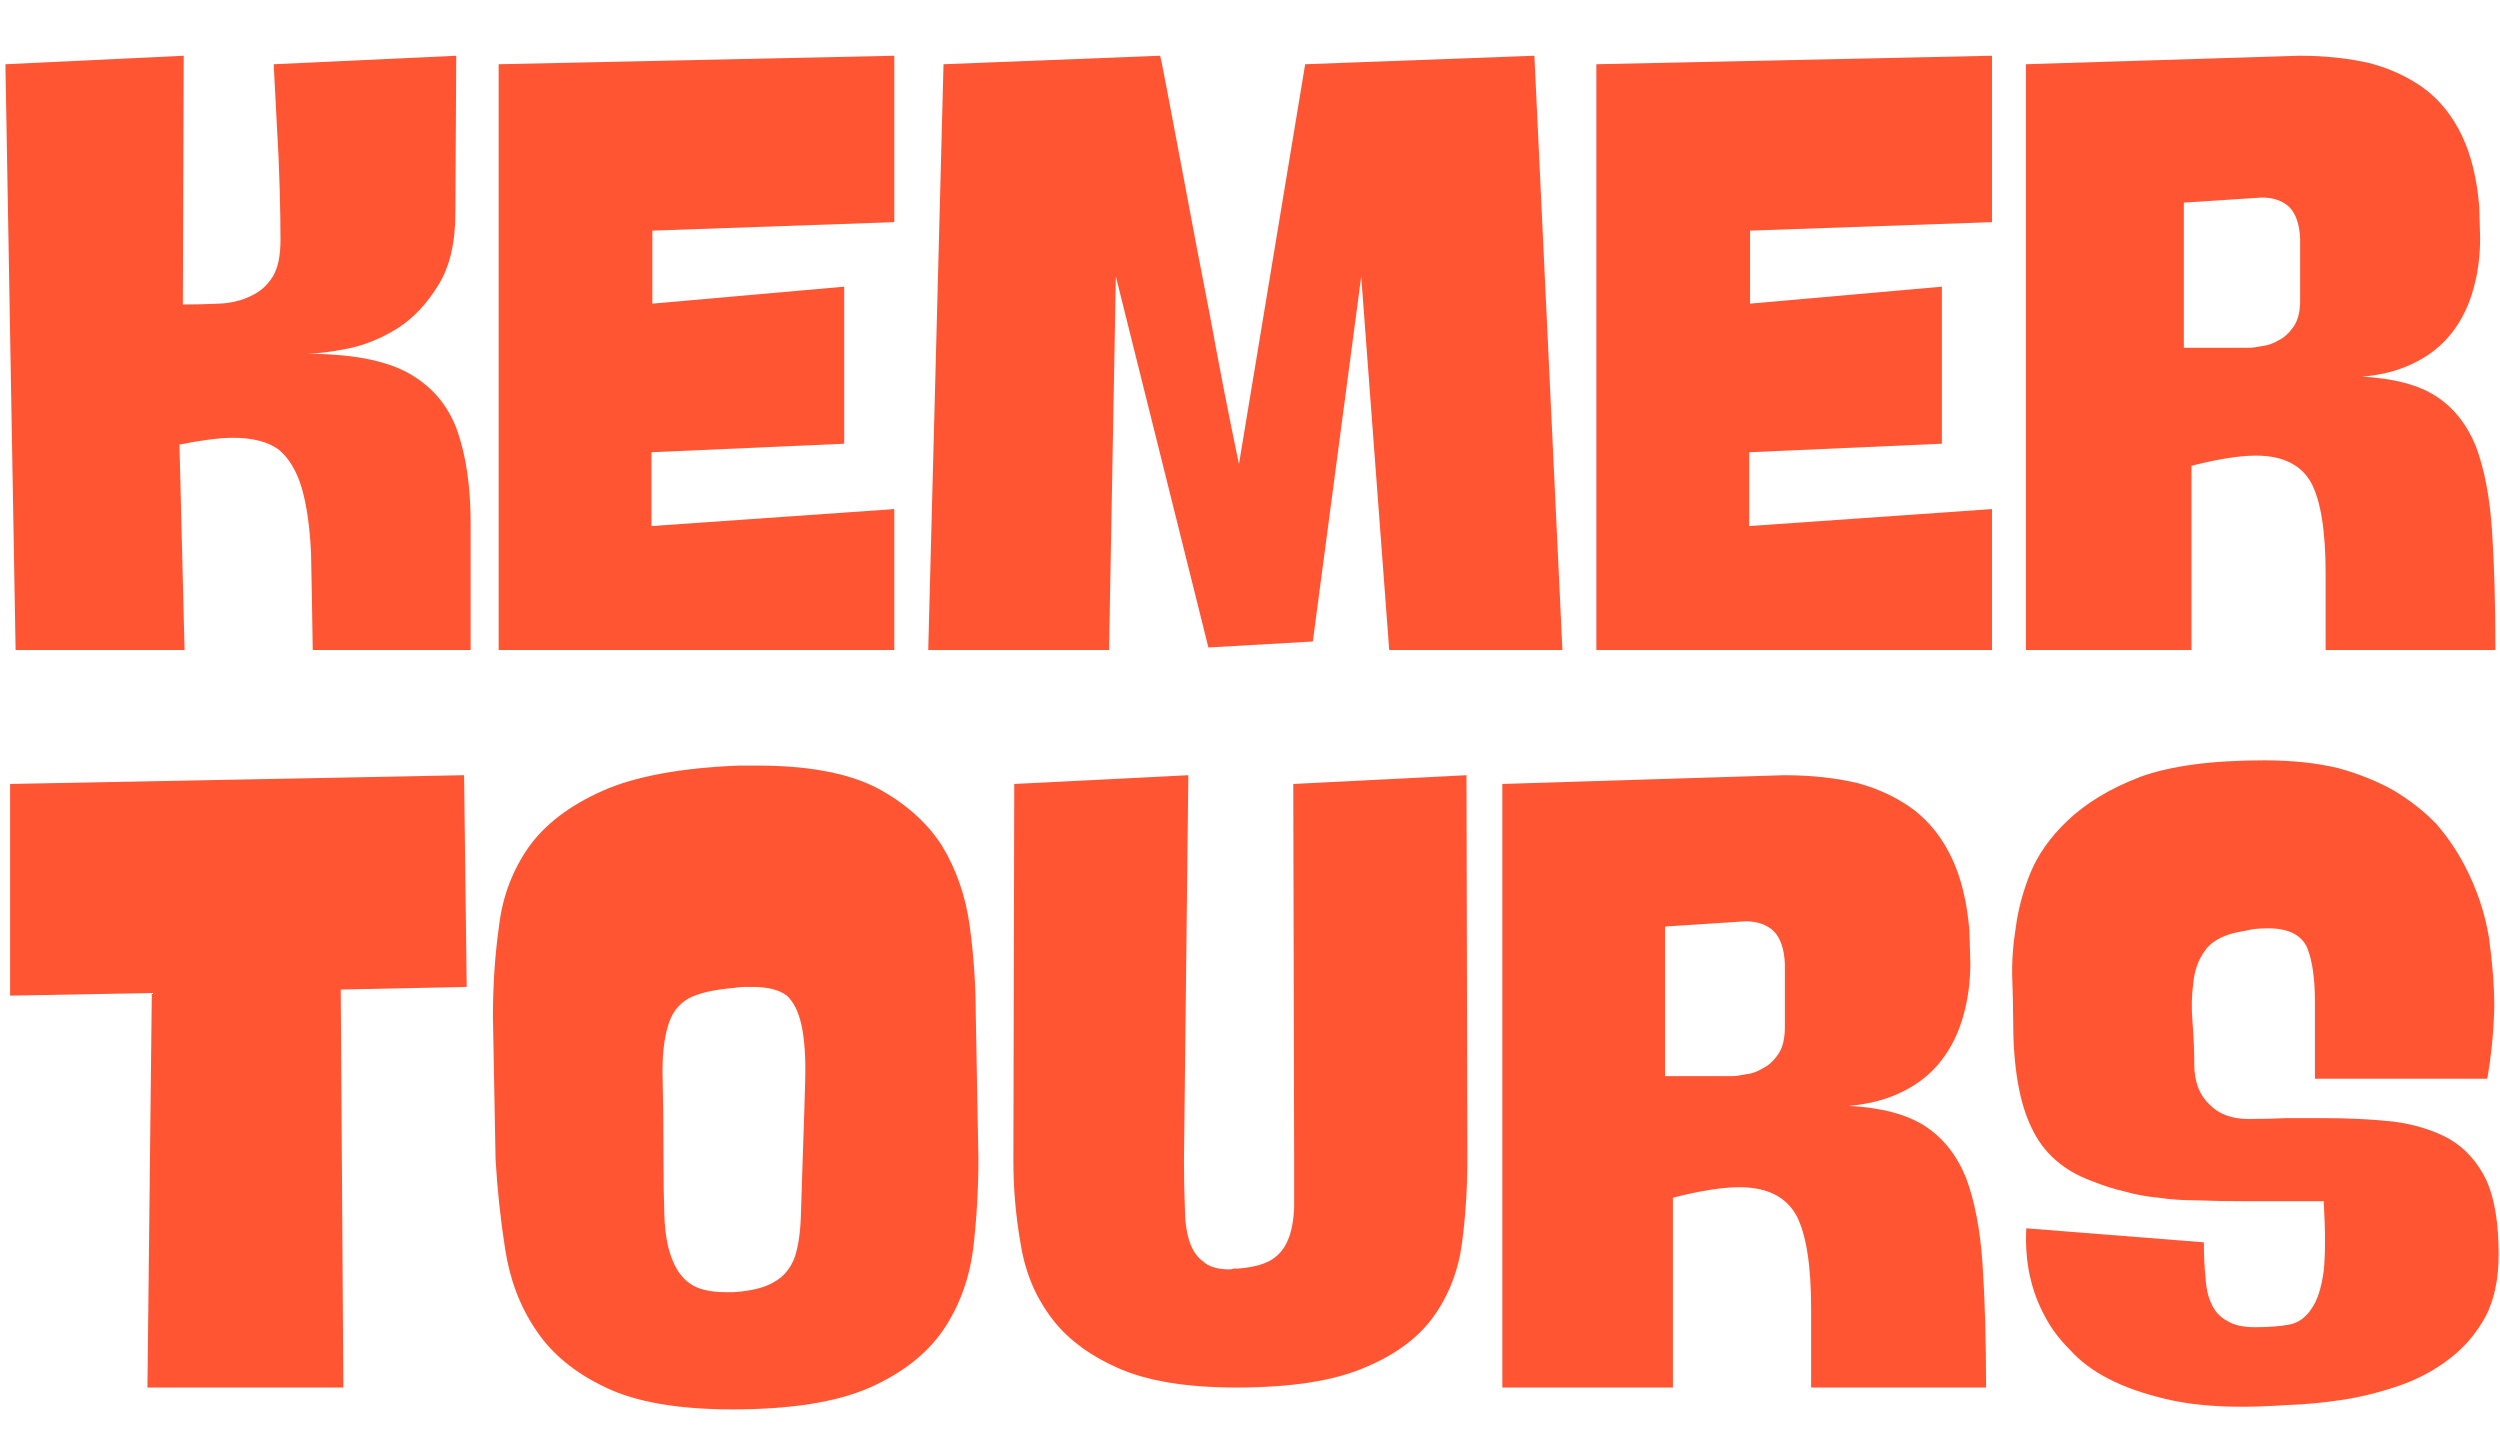 <svg xmlns="http://www.w3.org/2000/svg" xmlns:xlink="http://www.w3.org/1999/xlink" width="2200" zoomAndPan="magnify" viewBox="0 0 1650 960" height="1280" preserveAspectRatio="xMidYMid meet" version="1.0"><defs><g/></defs><g fill="#ff5533" fill-opacity="1"><g transform="translate(-8.187, 429.011)"><g><path d="M 129.438 -392.219 L 128.875 -228.047 C 137.094 -228.047 145.125 -228.234 152.969 -228.609 C 160.812 -228.984 167.723 -230.664 173.703 -233.656 C 179.672 -236.27 184.523 -240.562 188.266 -246.531 C 191.629 -252.133 193.312 -260.164 193.312 -270.625 C 193.312 -280.344 193.125 -291.926 192.75 -305.375 C 192.375 -318.82 191.812 -331.52 191.062 -343.469 C 190.32 -357.664 189.578 -372.047 188.828 -386.609 L 309.297 -392.219 L 308.734 -288.562 C 308.734 -268.758 305 -252.883 297.531 -240.938 C 290.051 -228.602 281.082 -219.078 270.625 -212.359 C 259.789 -205.629 248.773 -201.145 237.578 -198.906 C 226.367 -196.664 217.031 -195.547 209.562 -195.547 C 239.812 -195.547 262.598 -191.25 277.922 -182.656 C 293.234 -174.07 303.879 -161.562 309.859 -145.125 C 315.828 -128.312 318.812 -107.766 318.812 -83.484 L 318.812 0 L 214.594 0 C 214.227 -24.656 213.859 -45.758 213.484 -63.312 C 212.734 -80.875 210.676 -95.441 207.312 -107.016 C 203.945 -118.223 198.906 -126.629 192.188 -132.234 C 185.094 -137.461 175.008 -140.078 161.938 -140.078 C 153.344 -140.078 141.57 -138.582 126.625 -135.594 L 130 0 L 18.484 0 L 11.766 -386.609 Z M 129.438 -392.219 "/></g></g></g><g fill="#ff5533" fill-opacity="1"><g transform="translate(317.913, 429.011)"><g><path d="M 11.203 0 L 11.203 -386.609 L 272.312 -392.219 L 272.312 -282.391 L 112.625 -276.797 L 112.625 -228.609 L 239.25 -239.812 L 239.25 -136.156 L 112.062 -130.547 L 112.062 -81.812 L 272.312 -93.016 L 272.312 0 Z M 11.203 0 "/></g></g></g><g fill="#ff5533" fill-opacity="1"><g transform="translate(601.429, 429.011)"><g><path d="M 21.297 -386.609 L 164.172 -392.219 C 164.172 -393.344 165.664 -386.055 168.656 -370.359 C 171.645 -354.672 175.566 -333.941 180.422 -308.172 C 185.273 -282.023 190.879 -252.703 197.234 -220.203 C 203.203 -187.328 209.551 -154.828 216.281 -122.703 L 259.984 -386.609 L 411.266 -392.219 L 429.766 0 L 315.453 0 L 296.969 -246.531 L 265.031 -5.609 L 196.109 -1.688 L 135.031 -246.531 L 130.547 0 L 11.203 0 Z M 21.297 -386.609 "/></g></g></g><g fill="#ff5533" fill-opacity="1"><g transform="translate(1042.393, 429.011)"><g><path d="M 11.203 0 L 11.203 -386.609 L 272.312 -392.219 L 272.312 -282.391 L 112.625 -276.797 L 112.625 -228.609 L 239.25 -239.812 L 239.25 -136.156 L 112.062 -130.547 L 112.062 -81.812 L 272.312 -93.016 L 272.312 0 Z M 11.203 0 "/></g></g></g><g fill="#ff5533" fill-opacity="1"><g transform="translate(1325.909, 429.011)"><g><path d="M 209 0 L 209 -50.422 C 209 -78.441 205.82 -98.426 199.469 -110.375 C 192.75 -122.332 180.609 -128.312 163.047 -128.312 C 152.211 -128.312 138.02 -126.07 120.469 -121.594 L 120.469 0 L 11.203 0 L 11.203 -386.609 L 191.625 -392.219 C 208.812 -392.219 224.5 -390.535 238.688 -387.172 C 252.508 -383.441 264.648 -377.656 275.109 -369.812 C 285.191 -361.969 293.223 -351.691 299.203 -338.984 C 305.18 -326.285 308.914 -310.785 310.406 -292.484 L 310.969 -271.75 C 310.969 -259.801 309.473 -248.598 306.484 -238.141 C 303.504 -227.305 298.836 -217.781 292.484 -209.562 C 286.129 -201.344 278.098 -194.805 268.391 -189.953 C 258.305 -184.723 246.539 -181.547 233.094 -180.422 C 254.008 -179.297 270.258 -175 281.844 -167.531 C 293.414 -160.062 302.191 -149.039 308.172 -134.469 C 313.773 -119.531 317.32 -101.039 318.812 -79 C 320.312 -56.594 321.062 -30.258 321.062 0 Z M 115.422 -295.281 L 115.422 -199.469 L 158.562 -199.469 C 160.438 -199.469 163.238 -199.844 166.969 -200.594 C 170.707 -200.969 174.441 -202.273 178.172 -204.516 C 181.91 -206.379 185.273 -209.555 188.266 -214.047 C 190.879 -218.148 192.188 -223.75 192.188 -230.844 L 192.188 -271.188 C 191.812 -280.906 189.383 -288.004 184.906 -292.484 C 180.414 -296.586 174.438 -298.641 166.969 -298.641 Z M 115.422 -295.281 "/></g></g></g><g fill="#ff5533" fill-opacity="1"><g transform="translate(-4.882, 915.761)"><g><path d="M 11.547 -258.641 L 11.547 -398.344 L 311.172 -404.125 L 312.906 -264.406 L 229.766 -262.672 L 231.5 0 L 102.188 0 L 105.078 -260.375 Z M 11.547 -258.641 "/></g></g></g><g fill="#ff5533" fill-opacity="1"><g transform="translate(313.79, 915.761)"><g><path d="M 11.547 -244.781 C 11.547 -265.562 12.895 -285.578 15.594 -304.828 C 17.895 -324.066 24.438 -341.383 35.219 -356.781 C 45.988 -371.789 62.148 -384.109 83.703 -393.734 C 105.266 -403.348 135.285 -408.926 173.766 -410.469 L 186.469 -410.469 C 219.188 -410.469 245.164 -405.656 264.406 -396.031 C 283.27 -386.031 297.703 -373.332 307.703 -357.938 C 317.328 -342.156 323.488 -324.453 326.188 -304.828 C 328.875 -285.191 330.219 -265.562 330.219 -245.938 L 331.953 -151.25 C 331.953 -130.852 330.797 -110.844 328.484 -91.219 C 325.797 -71.195 319.254 -53.492 308.859 -38.109 C 298.086 -22.328 281.926 -9.625 260.375 0 C 238.438 9.625 208.223 14.438 169.734 14.438 C 133.941 14.438 106.035 9.625 86.016 0 C 65.617 -9.625 50.223 -22.328 39.828 -38.109 C 29.441 -53.492 22.707 -71.195 19.625 -91.219 C 16.551 -110.844 14.438 -130.66 13.281 -150.672 Z M 171.469 -263.828 C 157.602 -262.672 147.398 -260.363 140.859 -256.906 C 133.93 -253.051 129.316 -246.895 127.016 -238.438 C 124.316 -229.582 123.16 -218.035 123.547 -203.797 C 123.93 -189.172 124.125 -170.891 124.125 -148.953 C 124.125 -135.473 124.316 -123.539 124.703 -113.156 C 125.086 -102.375 126.625 -93.328 129.312 -86.016 C 132.008 -78.316 136.051 -72.547 141.438 -68.703 C 146.832 -64.848 154.723 -62.922 165.109 -62.922 L 170.312 -62.922 C 182.238 -63.691 191.281 -66.004 197.438 -69.859 C 203.594 -73.316 208.02 -78.703 210.719 -86.016 C 213.031 -92.941 214.379 -101.797 214.766 -112.578 C 215.148 -122.961 215.535 -135.086 215.922 -148.953 C 216.68 -170.117 217.254 -188.016 217.641 -202.641 C 218.023 -217.266 217.258 -229.195 215.344 -238.438 C 213.414 -247.664 210.141 -254.398 205.516 -258.641 C 200.516 -262.484 193.016 -264.406 183.016 -264.406 L 177.234 -264.406 C 175.305 -264.406 173.383 -264.211 171.469 -263.828 Z M 171.469 -263.828 "/></g></g></g><g fill="#ff5533" fill-opacity="1"><g transform="translate(657.285, 915.761)"><g><path d="M 12.125 -398.344 L 127.016 -404.125 L 124.125 -149.531 C 124.125 -138.363 124.316 -128.352 124.703 -119.5 C 124.703 -110.645 125.664 -103.141 127.594 -96.984 C 129.508 -90.828 132.586 -86.211 136.828 -83.141 C 140.672 -79.672 146.441 -77.938 154.141 -77.938 C 154.91 -77.938 155.875 -78.129 157.031 -78.516 C 157.801 -78.516 158.766 -78.516 159.922 -78.516 C 169.535 -79.285 176.848 -81.207 181.859 -84.281 C 186.859 -87.363 190.516 -91.789 192.828 -97.562 C 195.129 -102.945 196.473 -110.066 196.859 -118.922 C 196.859 -127.391 196.859 -137.594 196.859 -149.531 L 196.281 -398.344 L 310.594 -404.125 L 311.172 -150.672 C 311.172 -131.816 310.016 -113.535 307.703 -95.828 C 305.398 -77.742 299.242 -61.582 289.234 -47.344 C 279.223 -33.102 264.02 -21.75 243.625 -13.281 C 223.227 -4.426 194.941 0 158.766 0 C 125.273 0 98.91 -4.426 79.672 -13.281 C 60.035 -22.133 45.219 -33.68 35.219 -47.922 C 25.207 -61.773 18.859 -77.742 16.172 -95.828 C 13.086 -113.535 11.547 -131.438 11.547 -149.531 Z M 12.125 -398.344 "/></g></g></g><g fill="#ff5533" fill-opacity="1"><g transform="translate(979.998, 915.761)"><g><path d="M 215.344 0 L 215.344 -51.953 C 215.344 -80.816 212.066 -101.41 205.516 -113.734 C 198.586 -126.047 186.082 -132.203 168 -132.203 C 156.832 -132.203 142.207 -129.895 124.125 -125.281 L 124.125 0 L 11.547 0 L 11.547 -398.344 L 197.438 -404.125 C 215.145 -404.125 231.312 -402.391 245.938 -398.922 C 260.176 -395.078 272.68 -389.113 283.453 -381.031 C 293.848 -372.945 302.125 -362.363 308.281 -349.281 C 314.438 -336.188 318.285 -320.211 319.828 -301.359 L 320.406 -280 C 320.406 -267.676 318.867 -256.129 315.797 -245.359 C 312.711 -234.191 307.898 -224.379 301.359 -215.922 C 294.816 -207.453 286.539 -200.711 276.531 -195.703 C 266.133 -190.316 254.008 -187.047 240.156 -185.891 C 261.707 -184.734 278.453 -180.305 290.391 -172.609 C 302.316 -164.91 311.359 -153.562 317.516 -138.562 C 323.297 -123.164 326.953 -104.113 328.484 -81.406 C 330.023 -58.312 330.797 -31.176 330.797 0 Z M 118.922 -304.25 L 118.922 -205.516 L 163.375 -205.516 C 165.301 -205.516 168.191 -205.898 172.047 -206.672 C 175.891 -207.055 179.734 -208.406 183.578 -210.719 C 187.43 -212.645 190.898 -215.914 193.984 -220.531 C 196.672 -224.77 198.016 -230.547 198.016 -237.859 L 198.016 -279.422 C 197.629 -289.422 195.129 -296.734 190.516 -301.359 C 185.891 -305.586 179.734 -307.703 172.047 -307.703 Z M 118.922 -304.25 "/></g></g></g><g fill="#ff5533" fill-opacity="1"><g transform="translate(1322.34, 915.761)"><g><path d="M 166.844 -39.828 C 175.312 -39.828 182.625 -40.406 188.781 -41.562 C 194.551 -42.719 199.363 -46.18 203.219 -51.953 C 207.062 -57.348 209.754 -65.625 211.297 -76.781 C 212.453 -87.945 212.453 -103.344 211.297 -122.969 L 159.922 -122.969 C 147.598 -122.969 136.82 -123.16 127.594 -123.547 C 118.352 -123.547 109.883 -124.125 102.188 -125.281 C 94.102 -126.051 86.789 -127.395 80.25 -129.312 C 73.32 -130.852 66.008 -133.164 58.312 -136.25 C 39.445 -143.176 26.164 -154.914 18.469 -171.469 C 10.383 -188.008 6.344 -211.676 6.344 -242.469 C 6.344 -249.781 6.148 -258.828 5.766 -269.609 C 5.391 -280.379 6.16 -291.734 8.078 -303.672 C 9.617 -315.598 12.891 -327.719 17.891 -340.031 C 22.898 -351.969 30.789 -363.129 41.562 -373.516 C 53.883 -385.453 70.051 -395.27 90.062 -402.969 C 110.07 -410.281 137.398 -413.938 172.047 -413.938 C 190.516 -413.938 206.867 -412.203 221.109 -408.734 C 234.961 -404.891 247.281 -399.891 258.062 -393.734 C 268.832 -387.18 278.066 -379.867 285.766 -371.797 C 293.078 -363.328 299.238 -354.281 304.25 -344.656 C 312.332 -329.258 317.719 -313.285 320.406 -296.734 C 322.719 -280.191 323.875 -264.988 323.875 -251.125 C 323.488 -234.969 321.945 -219.191 319.25 -203.797 L 205.516 -203.797 L 205.516 -254.594 C 205.516 -269.988 203.785 -281.922 200.328 -290.391 C 196.473 -298.859 187.812 -303.094 174.344 -303.094 C 171.27 -303.094 168 -302.898 164.531 -302.516 C 161.07 -301.742 157.223 -300.973 152.984 -300.203 C 143.367 -297.891 136.633 -293.848 132.781 -288.078 C 128.551 -282.305 126.051 -275.379 125.281 -267.297 C 124.125 -259.211 123.93 -250.551 124.703 -241.312 C 125.473 -231.695 125.859 -222.461 125.859 -213.609 C 125.859 -202.055 129.129 -193.203 135.672 -187.047 C 141.828 -180.504 150.484 -177.234 161.641 -177.234 C 170.492 -177.234 178.961 -177.426 187.047 -177.812 C 194.742 -177.812 202.441 -177.812 210.141 -177.812 C 227.461 -177.812 243.242 -177.039 257.484 -175.5 C 271.723 -173.57 284.035 -169.723 294.422 -163.953 C 304.816 -157.797 312.898 -148.754 318.672 -136.828 C 324.066 -124.891 326.766 -108.531 326.766 -87.75 C 326.766 -71.582 323.875 -57.922 318.094 -46.766 C 311.938 -35.598 304.047 -26.359 294.422 -19.047 C 284.422 -11.348 273.258 -5.383 260.938 -1.156 C 248.625 3.082 236.312 6.16 224 8.078 C 211.301 10.004 199.176 11.16 187.625 11.547 C 175.695 12.316 165.691 12.703 157.609 12.703 C 137.973 12.703 121.035 10.969 106.797 7.5 C 92.172 4.039 79.664 -0.379 69.281 -5.766 C 58.883 -11.16 50.414 -17.516 43.875 -24.828 C 36.945 -31.754 31.562 -38.875 27.719 -46.188 C 18.094 -63.5 13.859 -83.129 15.016 -105.078 L 132.203 -95.828 C 132.203 -86.984 132.586 -79.094 133.359 -72.156 C 133.742 -65.227 135.094 -59.457 137.406 -54.844 C 139.707 -49.844 143.172 -46.188 147.797 -43.875 C 152.023 -41.176 157.988 -39.828 165.688 -39.828 Z M 166.844 -39.828 "/></g></g></g></svg>